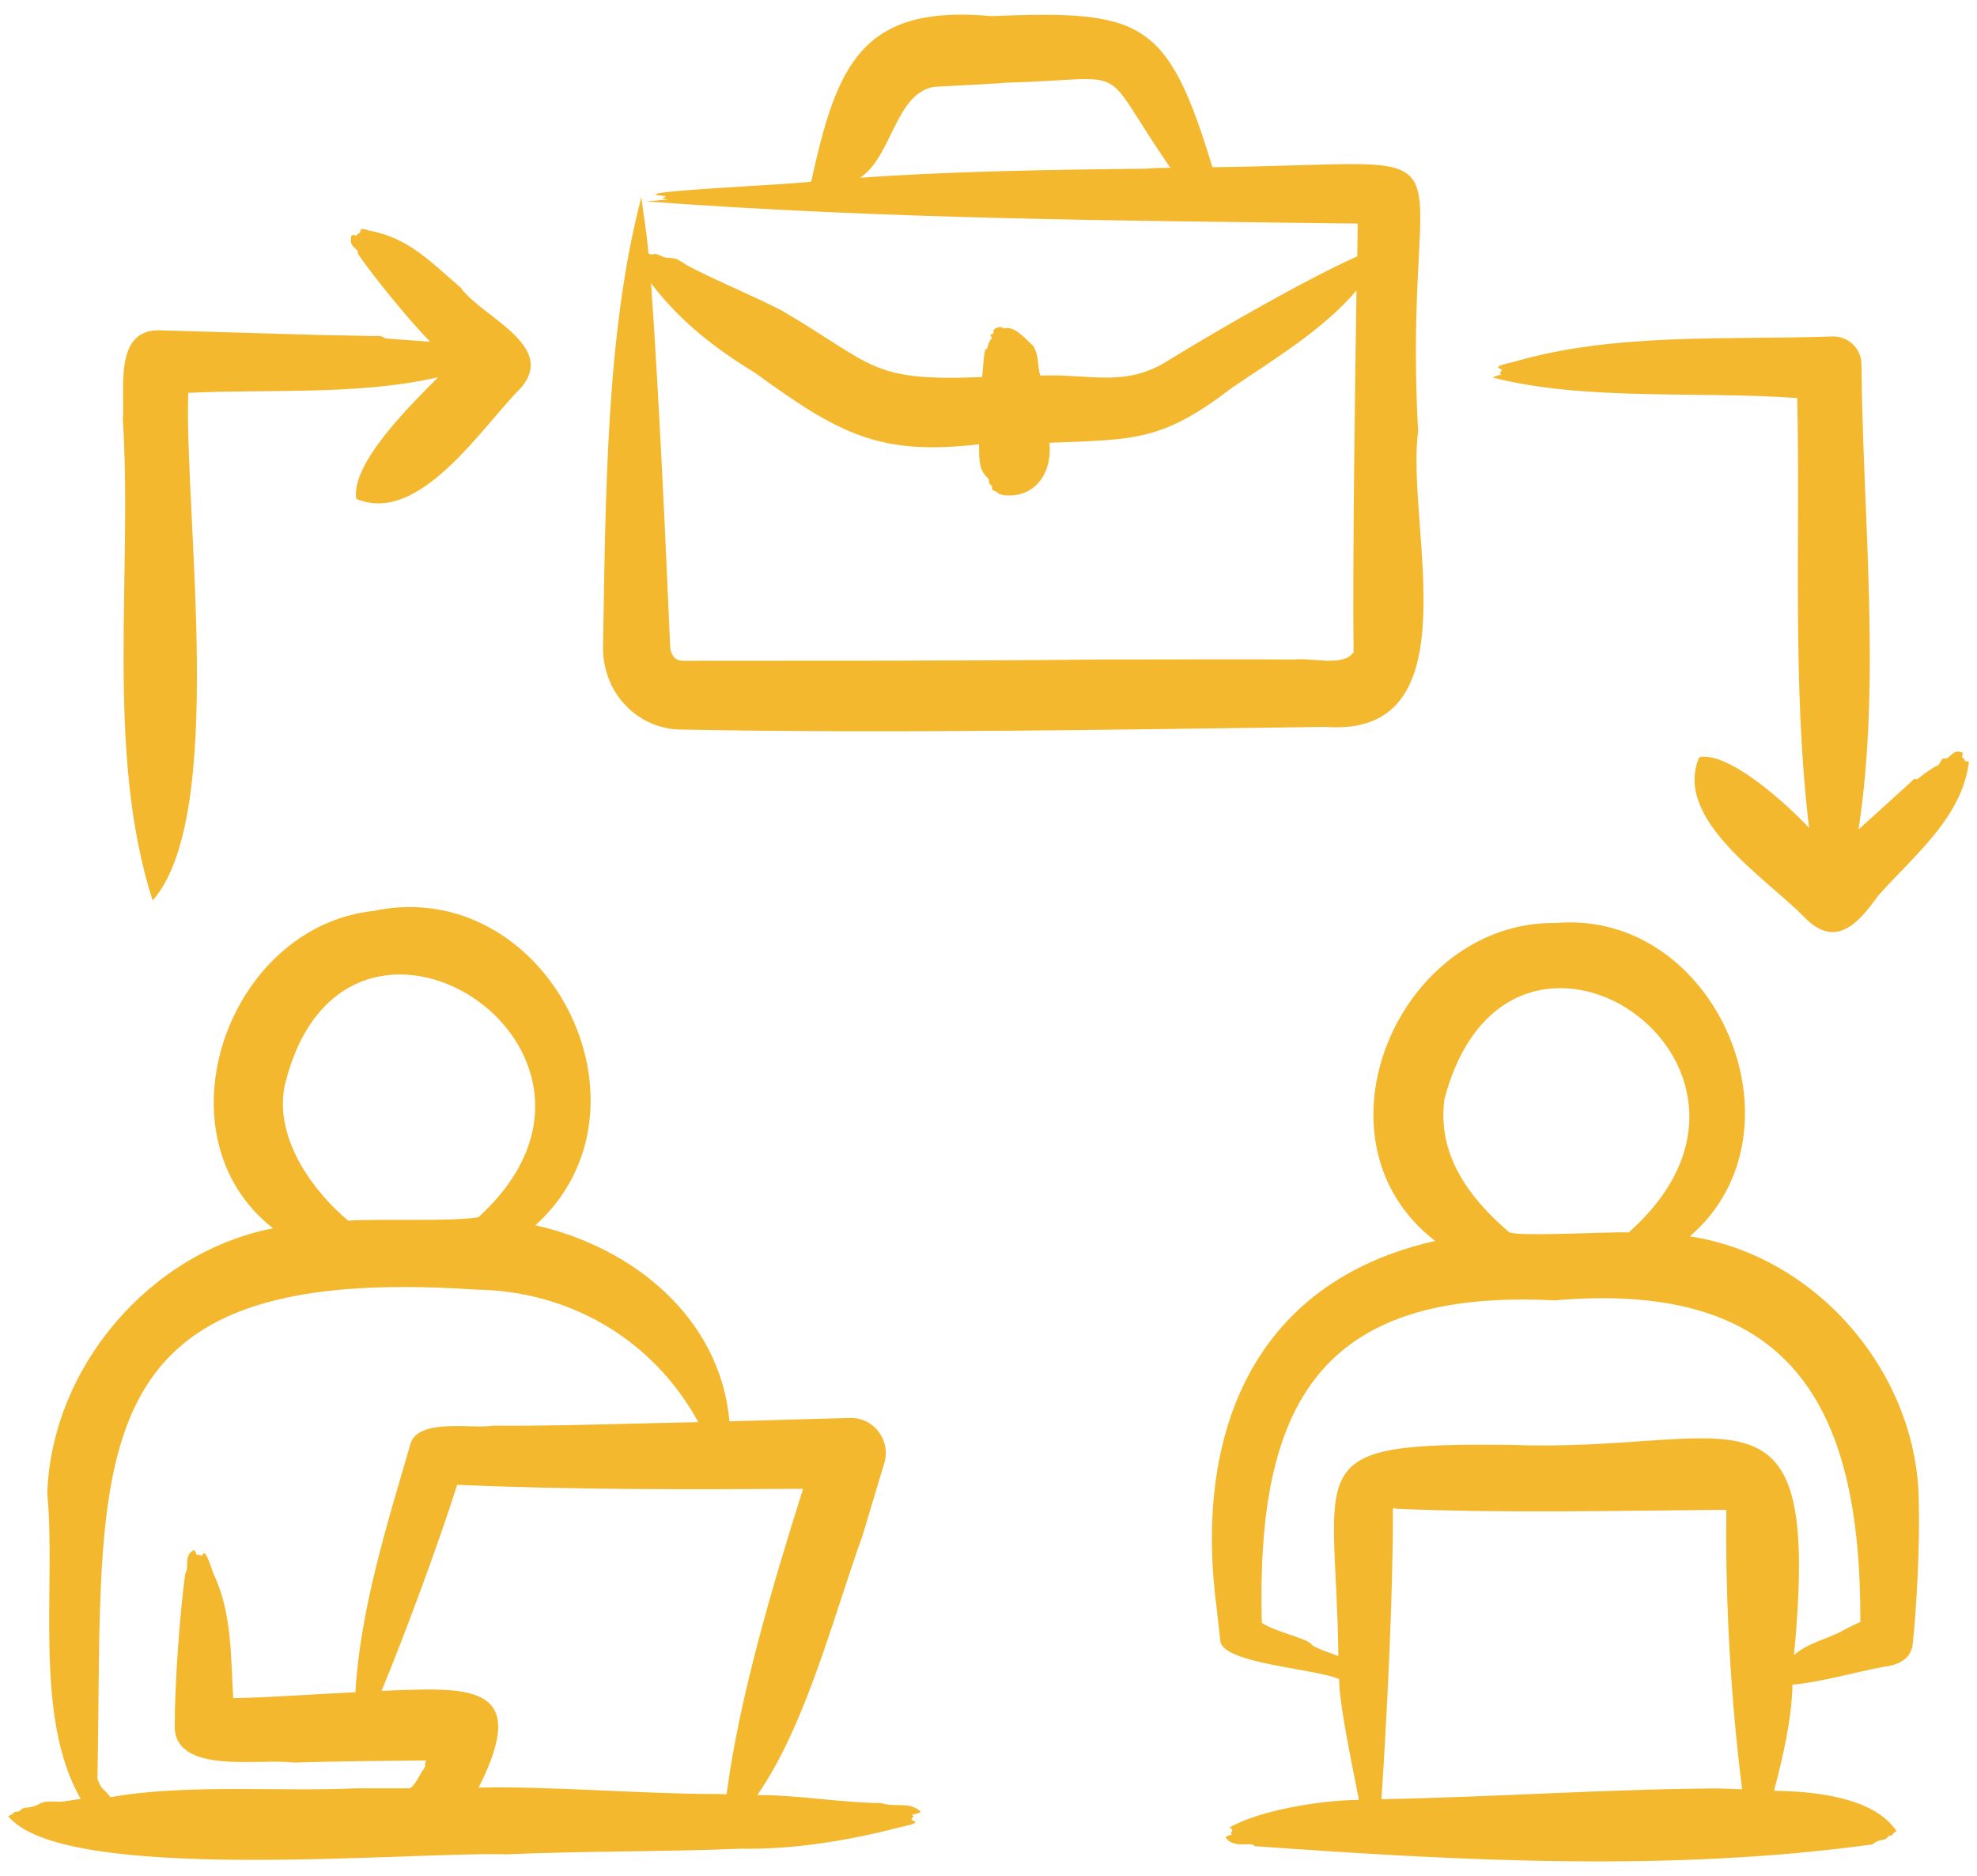 <svg xmlns="http://www.w3.org/2000/svg" width="117" height="111" viewBox="0 0 117 111" fill="none"><path fill-rule="evenodd" clip-rule="evenodd" d="M116.514 45.14C116.082 48.422 113.209 50.679 111.141 53.013C109.935 54.699 108.584 56.192 106.714 54.206C104.479 51.934 98.995 48.453 100.56 44.807C102.323 44.438 105.81 47.648 107.063 48.989C106.059 40.644 106.547 31.929 106.362 23.554C100.499 23.127 93.885 23.743 88.352 22.347C88.439 22.245 88.726 22.199 88.859 22.165C88.699 22.076 88.767 22.127 88.879 21.886C88.824 21.78 88.111 21.739 89.568 21.42C95.501 19.666 102.354 20.124 108.49 19.91C109.412 19.904 110.162 20.64 110.165 21.586C110.233 30.481 111.34 40.288 109.988 49.086L113.168 46.203C113.267 46.013 113.408 46.153 113.477 46.097C113.631 45.977 114.385 45.393 114.626 45.319C114.86 45.246 114.873 44.787 115.078 44.893C115.452 44.91 115.541 44.268 116.154 44.542L116.12 44.833C116.275 44.853 116.209 44.934 116.311 45.035C116.373 45.096 116.514 44.977 116.514 45.14ZM7.269 24.813C7.406 23.05 6.712 19.514 9.422 19.545L18.673 19.816L22.219 19.887C22.673 19.822 22.677 20.02 22.875 20.032L25.465 20.223C24.281 19.052 21.961 16.186 21.167 14.996C21.318 14.706 20.549 14.684 20.816 13.921C20.916 13.876 20.982 13.925 21.108 13.952C21.134 13.791 21.204 13.873 21.311 13.761C21.381 13.688 21.149 13.406 21.858 13.65C24.197 14.066 25.548 15.557 27.252 17.01C28.505 18.759 32.928 20.412 30.872 22.901C28.547 25.216 24.822 31.118 21.081 29.515C20.764 27.392 24.386 23.883 25.923 22.326C21.165 23.406 16.001 23.01 11.141 23.248C10.892 30.313 13.45 48.322 9.032 53.284C6.217 44.496 7.855 34.071 7.269 24.813ZM42.315 106.157C38.13 106.159 32.407 105.681 28.323 105.781C31.521 99.475 27.607 99.874 22.583 100.053C24.027 96.547 25.868 91.57 27.059 87.859C33.779 88.162 40.826 88.139 47.526 88.098C45.725 93.829 43.775 100.325 42.998 106.174C42.771 106.169 42.544 106.165 42.315 106.157ZM21.125 105.82H24.258C24.624 105.583 24.793 105.056 25.088 104.663C25.295 104.296 25.048 104.586 25.226 104.171C22.827 104.202 19.773 104.215 17.38 104.3C15.446 104.02 10.349 105.061 10.338 102.155C10.344 99.678 10.636 95.469 10.96 93.129C11.245 92.646 10.835 92.081 11.472 91.718C11.568 91.772 11.601 91.91 11.654 92.038C11.74 91.977 11.678 91.955 11.807 92.016C12.031 92.121 11.977 91.938 12.058 91.911C12.243 91.849 12.547 92.934 12.682 93.236C13.755 95.498 13.657 98.285 13.802 100.487C16.105 100.444 18.723 100.237 21.036 100.136C21.304 95.308 22.905 90.2 24.251 85.587C24.572 83.829 28.01 84.588 29.177 84.361C32.589 84.402 37.962 84.214 41.326 84.153C38.638 79.244 33.7 76.381 28.161 76.311C4.175 74.673 6.133 86.103 5.768 105.265C6.005 105.934 6.116 105.793 6.543 106.348C10.997 105.543 16.574 106.035 21.125 105.82ZM16.83 64.325C20.217 49.825 39.27 62.066 28.309 72.03C26.649 72.302 22.33 72.105 20.611 72.234C18.643 70.596 16.247 67.489 16.83 64.325ZM54.425 107.142C53.711 106.585 52.962 106.977 52.147 106.693C49.952 106.692 47.089 106.198 44.814 106.224C47.691 102.098 49.32 95.658 51.038 90.887L52.344 86.544C52.722 85.233 51.719 83.871 50.305 83.905L43.17 84.104C42.62 77.97 37.449 73.792 31.684 72.505C39.384 65.545 32.386 51.726 22.09 53.904C13.441 54.853 9.139 67.188 16.159 72.683C8.847 74.112 3.058 80.91 2.797 88.355C3.33 93.854 1.958 101.577 4.779 106.451C4.303 106.496 3.818 106.638 3.393 106.611C2.109 106.53 2.519 106.89 1.555 106.965C1.164 106.996 1.304 107.195 0.969 107.209C0.723 107.22 1.009 107.236 0.485 107.469C3.776 111.509 24.11 109.562 29.973 109.727C34.295 109.532 39.508 109.579 43.85 109.393C46.928 109.459 50.285 108.899 53.219 108.134C54.739 107.819 53.995 107.777 53.938 107.669C54.056 107.414 54.129 107.496 53.959 107.391C54.133 107.344 54.399 107.313 54.49 107.209C54.459 107.179 54.444 107.151 54.425 107.142ZM109.089 96.471C108.179 96.992 106.996 97.192 106.169 97.943C107.811 80.735 102.701 85.986 89.464 85.501C76.71 85.346 79.059 86.543 79.207 97.993C78.948 97.886 77.69 97.497 77.568 97.255C77.202 96.909 75.388 96.531 74.674 96.029C74.337 83.171 78.041 76.232 92.005 76.948C105.869 75.749 110.148 82.987 110.096 95.975C109.753 96.126 109.421 96.294 109.089 96.471ZM102.162 89.312C102.165 89.316 102.162 89.321 102.165 89.323V89.309C102.157 89.312 102.168 89.309 102.162 89.312ZM101.661 105.828L103.101 105.878C102.428 100.59 102.1 94.721 102.165 89.34C95.954 89.393 88.794 89.552 82.572 89.276C82.531 89.179 82.447 89.28 82.447 89.28C82.436 89.282 82.444 89.29 82.431 89.295C82.455 94.111 82.067 101.87 81.753 106.464C88.34 106.347 95.069 105.865 101.661 105.828ZM85.481 65.055C89.258 50.62 107.623 62.992 96.38 72.933C95.794 72.853 89.639 73.214 89.3 72.902C86.913 70.863 85.05 68.313 85.481 65.055ZM113.557 89.086C113.6 81.374 107.59 74.319 100.008 73.159C107.18 66.977 101.612 53.837 92.119 54.616C82.791 54.456 77.184 67.453 84.933 73.431C74.057 75.886 70.625 84.963 72.014 95.252C72.014 95.252 72.227 97.153 72.227 97.153C72.495 98.456 77.861 98.739 79.248 99.358C79.248 101.099 80.413 106.26 80.413 106.512C78.439 106.499 74.587 107.075 72.758 108.147C73.159 108.325 72.695 108.395 72.913 108.551C72.772 108.597 72.59 108.631 72.523 108.732C73.055 109.442 74.085 108.936 74.249 109.243C86.296 110.106 98.829 110.791 110.814 109.139C111.254 108.76 111.536 108.964 111.686 108.735C111.805 108.552 111.949 108.66 111.985 108.58C112.047 108.447 112.143 108.417 112.24 108.359C110.908 106.328 107.302 105.995 104.99 105.968C105.505 104.011 106.038 101.732 106.08 99.685C107.654 99.565 109.935 98.912 111.46 98.636C112.262 98.537 113.095 98.234 113.198 97.276C113.429 95.131 113.622 91.292 113.557 89.086ZM65.002 39.027C56.875 39.114 48.558 39.095 40.417 39.102C39.902 39.102 39.679 38.71 39.659 38.213C39.355 31.173 39.014 23.78 38.532 16.761C40.212 18.992 42.37 20.656 44.686 22.063C49.635 25.661 52.043 26.985 57.94 26.288C57.951 26.927 57.895 27.718 58.351 28.173C58.352 28.224 58.544 28.259 58.534 28.517C58.528 28.656 58.747 28.744 58.714 28.841C58.636 29.068 59.001 29.041 59.071 29.183C59.107 29.256 59.311 29.239 59.318 29.293C61.256 29.551 62.304 27.957 62.099 26.2C67.151 26.008 68.786 26.113 72.9 22.952C75.346 21.287 78.324 19.501 80.279 17.187C80.199 21.861 80.037 34.096 80.107 38.594C79.486 39.493 77.577 38.886 76.534 39.031C74.907 39.003 66.781 39.03 65.002 39.027ZM67.788 9.984C62.59 10.035 56.056 10.136 50.896 10.521C52.8 9.263 52.976 5.548 55.266 5.139C55.419 5.124 59.452 4.931 59.461 4.895C67.308 4.697 64.817 3.507 69.266 9.932C68.768 9.932 68.272 9.939 67.788 9.984ZM78.449 43.012C87.304 43.674 83.167 30.99 83.925 25.53C82.923 7.422 88.502 9.713 71.751 9.895C69.098 1.155 67.621 0.596 58.66 0.953C50.943 0.241 49.508 3.917 48.01 10.741C47.539 10.893 36.133 11.359 39.389 11.602C39.327 11.771 38.927 11.698 39.522 11.802L38.224 11.921C52.665 12.973 66.02 13.051 80.352 13.229L80.324 15.166C77.181 16.585 72.259 19.418 69.152 21.322C66.578 22.972 64.489 22.097 61.567 22.227C61.372 21.63 61.528 21.136 61.146 20.466C60.68 20.054 60.03 19.23 59.386 19.44C59.26 19.227 58.667 19.454 58.813 19.658C58.734 19.864 58.573 19.75 58.609 19.819C58.794 20.175 58.644 19.872 58.467 20.436C58.467 20.437 58.447 20.641 58.367 20.662C58.214 20.554 58.168 22.191 58.113 22.312C51.488 22.576 51.815 21.639 46.308 18.4C44.495 17.458 42.364 16.61 40.608 15.673C39.648 14.982 39.785 15.486 38.991 15.086C38.651 14.915 38.693 15.174 38.373 14.992C38.286 13.785 38.077 12.757 37.961 11.658C35.834 19.677 35.845 29.661 35.685 38.416C35.732 41.114 37.831 43.233 40.487 43.173C53.004 43.409 65.876 43.173 78.449 43.012Z" fill="#F3B82D"></path></svg>